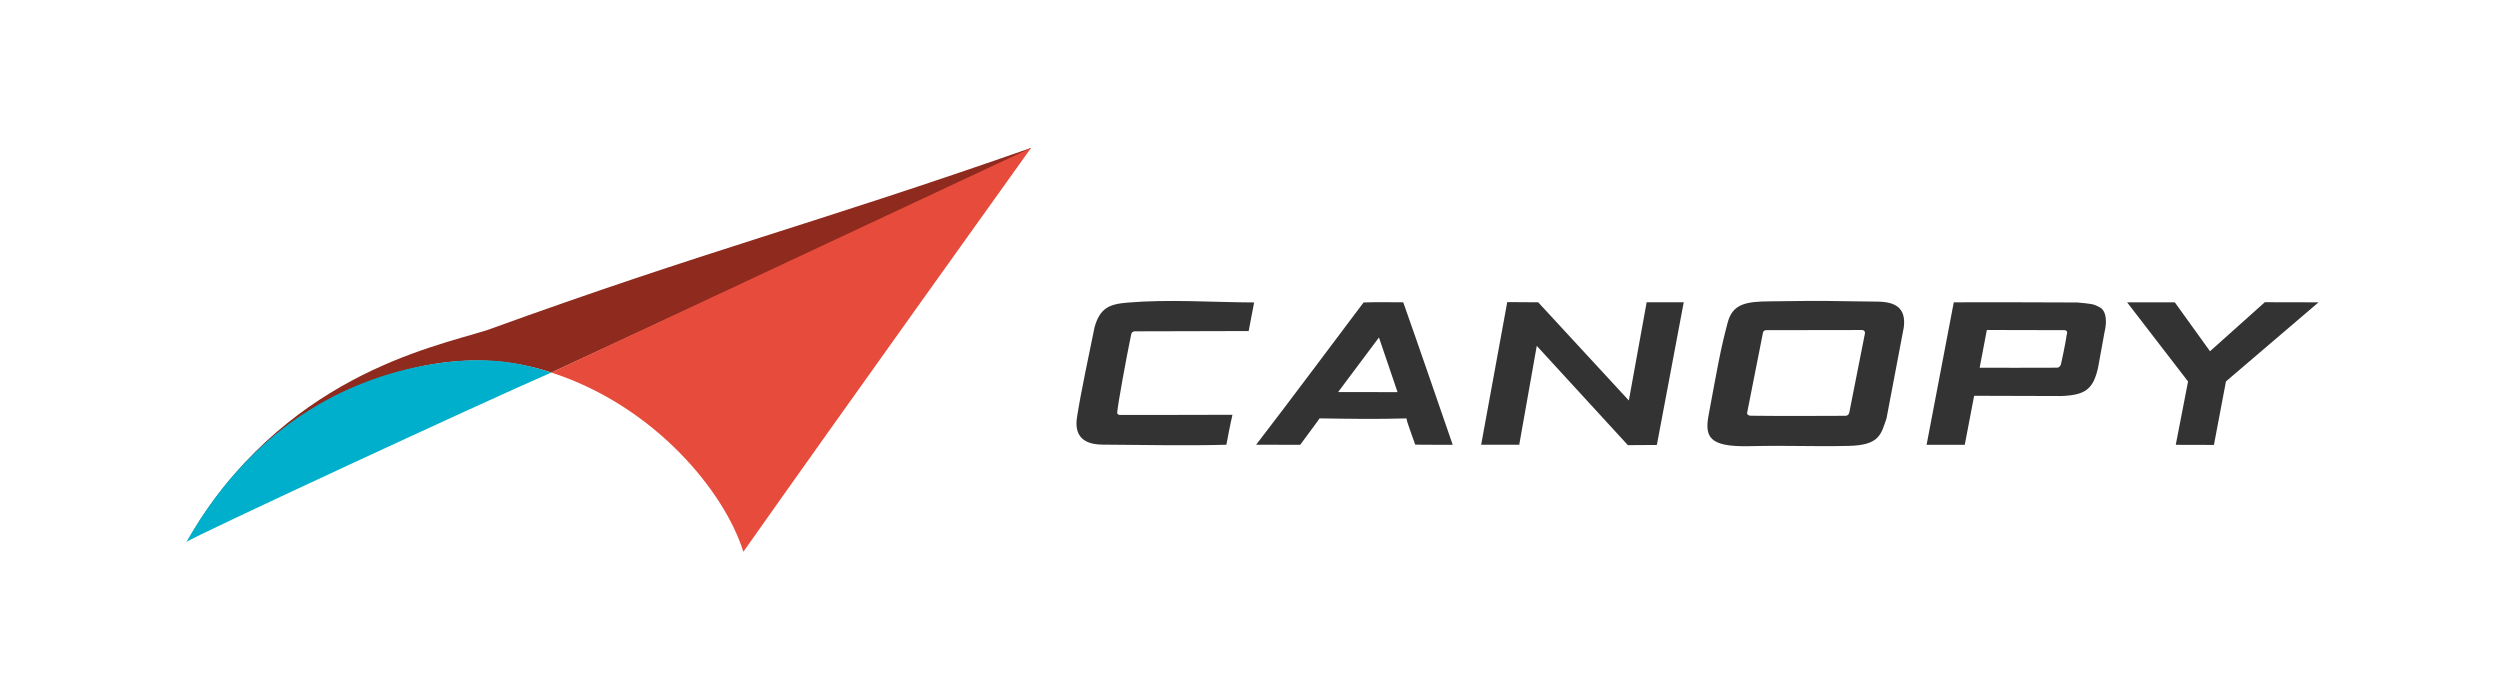 <?xml version="1.0" encoding="UTF-8"?> <svg xmlns="http://www.w3.org/2000/svg" xmlns:xlink="http://www.w3.org/1999/xlink" version="1.1" x="0px" y="0px" width="3170px" height="880px" viewBox="0 0 3170 880" style="enable-background:new 0 0 3170 880;" xml:space="preserve"> <style type="text/css"> .st0{fill:#8F2B1E;} .st1{fill:#E74B3B;} .st2{fill:#00AFCB;} .st3{display:none;} .st4{display:inline;} .st5{fill:#D4B208;} .st6{display:inline;fill:#8F2B1E;} .st7{display:inline;fill:#E74B3B;} .st8{display:inline;fill:#00AFCB;} .st9{fill:#333333;} .st10{fill:#FFFFFF;} .st11{fill:none;stroke:#FFFFFF;stroke-width:3;stroke-miterlimit:10;stroke-dasharray:12,12,12,12,12,12;} </style> <g id="Layer_11_copy"> <g id="Layer_8_copy_2"> </g> </g> <g id="Layer_11_copy_2"> <g id="Layer_8_copy_3"> </g> </g> <g id="Layer_11"> </g> <g id="Layer_1" class="st3"> </g> <g id="Layer_1_copy" class="st3"> </g> <g id="Layer_7"> </g> <g id="Layer_2" class="st3"> </g> <g id="Layer_2_copy"> </g> <g id="Layer_5" class="st3"> </g> <g id="Layer_6"> </g> <g id="Layer_13" class="st3"> </g> <g id="Layer_16"> <g> <g> <path class="st0" d="M236.6,686.92c91.57-156.47,288.06-272.69,462.52-214.48c595.42-276.83,602.44-278.62,608.28-284.92 c-284.46,99.6-404.99,127.83-690.33,231.27C546.55,440.77,357.14,478.29,236.6,686.92z"></path> <path class="st1" d="M699.11,472.4c129.87,41.95,219.23,149.81,243.46,227.21c121.86-172.77,364.83-512.09,364.83-512.09 L699.11,472.4z"></path> <path class="st2" d="M236.48,687.1c10.17-7.45,369.23-174.09,462.53-214.71c-37.65-12.03-80.54-22.06-151.24-10.6 C457.29,476.46,327.15,527.29,236.48,687.1z"></path> </g> <g> <g> <g> <path class="st9" d="M2663.48,390.27c-9.25-5.47-12.38-5-29.57-6.73l-85.27-0.27l-71.25,0.06L2442.92,564h48.4l11.88-62.14 c0,0,105.96,0.29,108.81,0.31l0.18,0.03c31.07-0.96,41.73-7.66,48.1-35.71c0,0,8.39-45.82,8.08-44.58 C2673.53,400.68,2667.26,392.51,2663.48,390.27z M2620.49,425.07c-1.17,9.16-6.71,34.97-6.94,35.62 c-0.33,3.3-2.99,5.51-4.81,5.54c-16.99,0.26-94.77,0.04-98.41,0.03c-0.07,0-0.12-0.06-0.11-0.13l9.07-47.61 c0.01-0.05,0.06-0.09,0.11-0.09l96.97,0.21C2623.26,418.25,2620.67,423.64,2620.49,425.07z"></path> </g> </g> <g> <g> <g> <polygon class="st9" points="2065.38,507.82 1950.41,383.31 1911.19,383.06 1878.1,563.96 1926.39,563.96 1948.62,438.55 2064.13,564.44 2100.9,564.21 2134.98,383.29 2087.95,383.3 "></polygon> <path class="st9" d="M1428.99,383.76c-22.75,1.95-34.4,7.13-41.14,31.38c-6.54,32.49-17.14,81.18-22.22,114 c-2.89,18.66,3.15,34.55,32.73,34.66c48.67,0.18,103.35,1.59,156.68,0.14c2.39-12.19,4.54-24.38,7.73-38 c-90.96,0.35-134.89,0.22-142.85,0.19c-1.21,0-2.37-0.57-3-1.6c-0.23-0.38-0.37-0.81-0.34-1.26 c1.03-11.78,11.38-68.6,17.83-99.57c0.43-2.08,2.26-3.57,4.39-3.58c48.81-0.26,95.58-0.08,144.5-0.36l6.94-36.25 C1536.62,383.31,1482.04,379.2,1428.99,383.76z"></path> <path class="st9" d="M1729.01,383.52c-45,59.52-90.62,121.19-136.25,180.37l55.88,0.15c9.85-13.66,16.6-22.08,24.6-33.55 c35.16,0.54,71.53,1.17,110.18,0.05c0.73,5.36,5.71,17.68,11.09,33.31c19.51,0.09,32.24,0.26,47.51,0.13 c-21.02-60.71-41.16-119.69-62.72-180.65C1761.28,383.29,1746.5,382.91,1729.01,383.52z M1696.75,497.11 c16.82-22.32,34.77-46.33,51.76-69.2l23.57,69.31C1747.05,496.93,1721.78,497.4,1696.75,497.11z"></path> <path class="st9" d="M2380.1,382.44c-32.82-0.24-39.1-0.63-63.65-0.85c-29.01-0.25-41.59,0.37-71.48,0.5 c-31.34,0.14-48.01,3.26-54.27,26.87c-9.3,35.05-12.64,55.36-24.17,117.3c-5.09,27.36,0.26,40.54,50.74,39.49 c57.3-1.19,75.02,0.7,126.64-0.34c39.8-0.8,41.26-15.07,48.17-34.79l21.95-115.67C2417.11,389.97,2402.88,382.6,2380.1,382.44 z M2364.77,422.63l-19.77,99.98c-0.34,1.94-1.26,3.98-4.24,4.63c0,0-89.35,0.46-120.83-0.1c-3.16-0.06-4.95-1.76-4.52-3.95 l20-101.2c0.39-2,1.75-3.47,4.51-3.35l121.36-0.18C2363.5,418.46,2365.17,420.46,2364.77,422.63z"></path> </g> </g> </g> <polyline class="st9" points="2697.19,383.38 2757.63,383.32 2802.3,445.39 2871.76,383.21 2939.9,383.35 2822.52,483.63 2807.27,564.16 2758.85,564.03 2774.46,483.72 "></polyline> </g> </g> <g id="Layer_17"> </g> <g id="Layer_20"> <g id="Layer_18"> </g> </g> </g> <g id="Layer_19"> </g> </svg> 